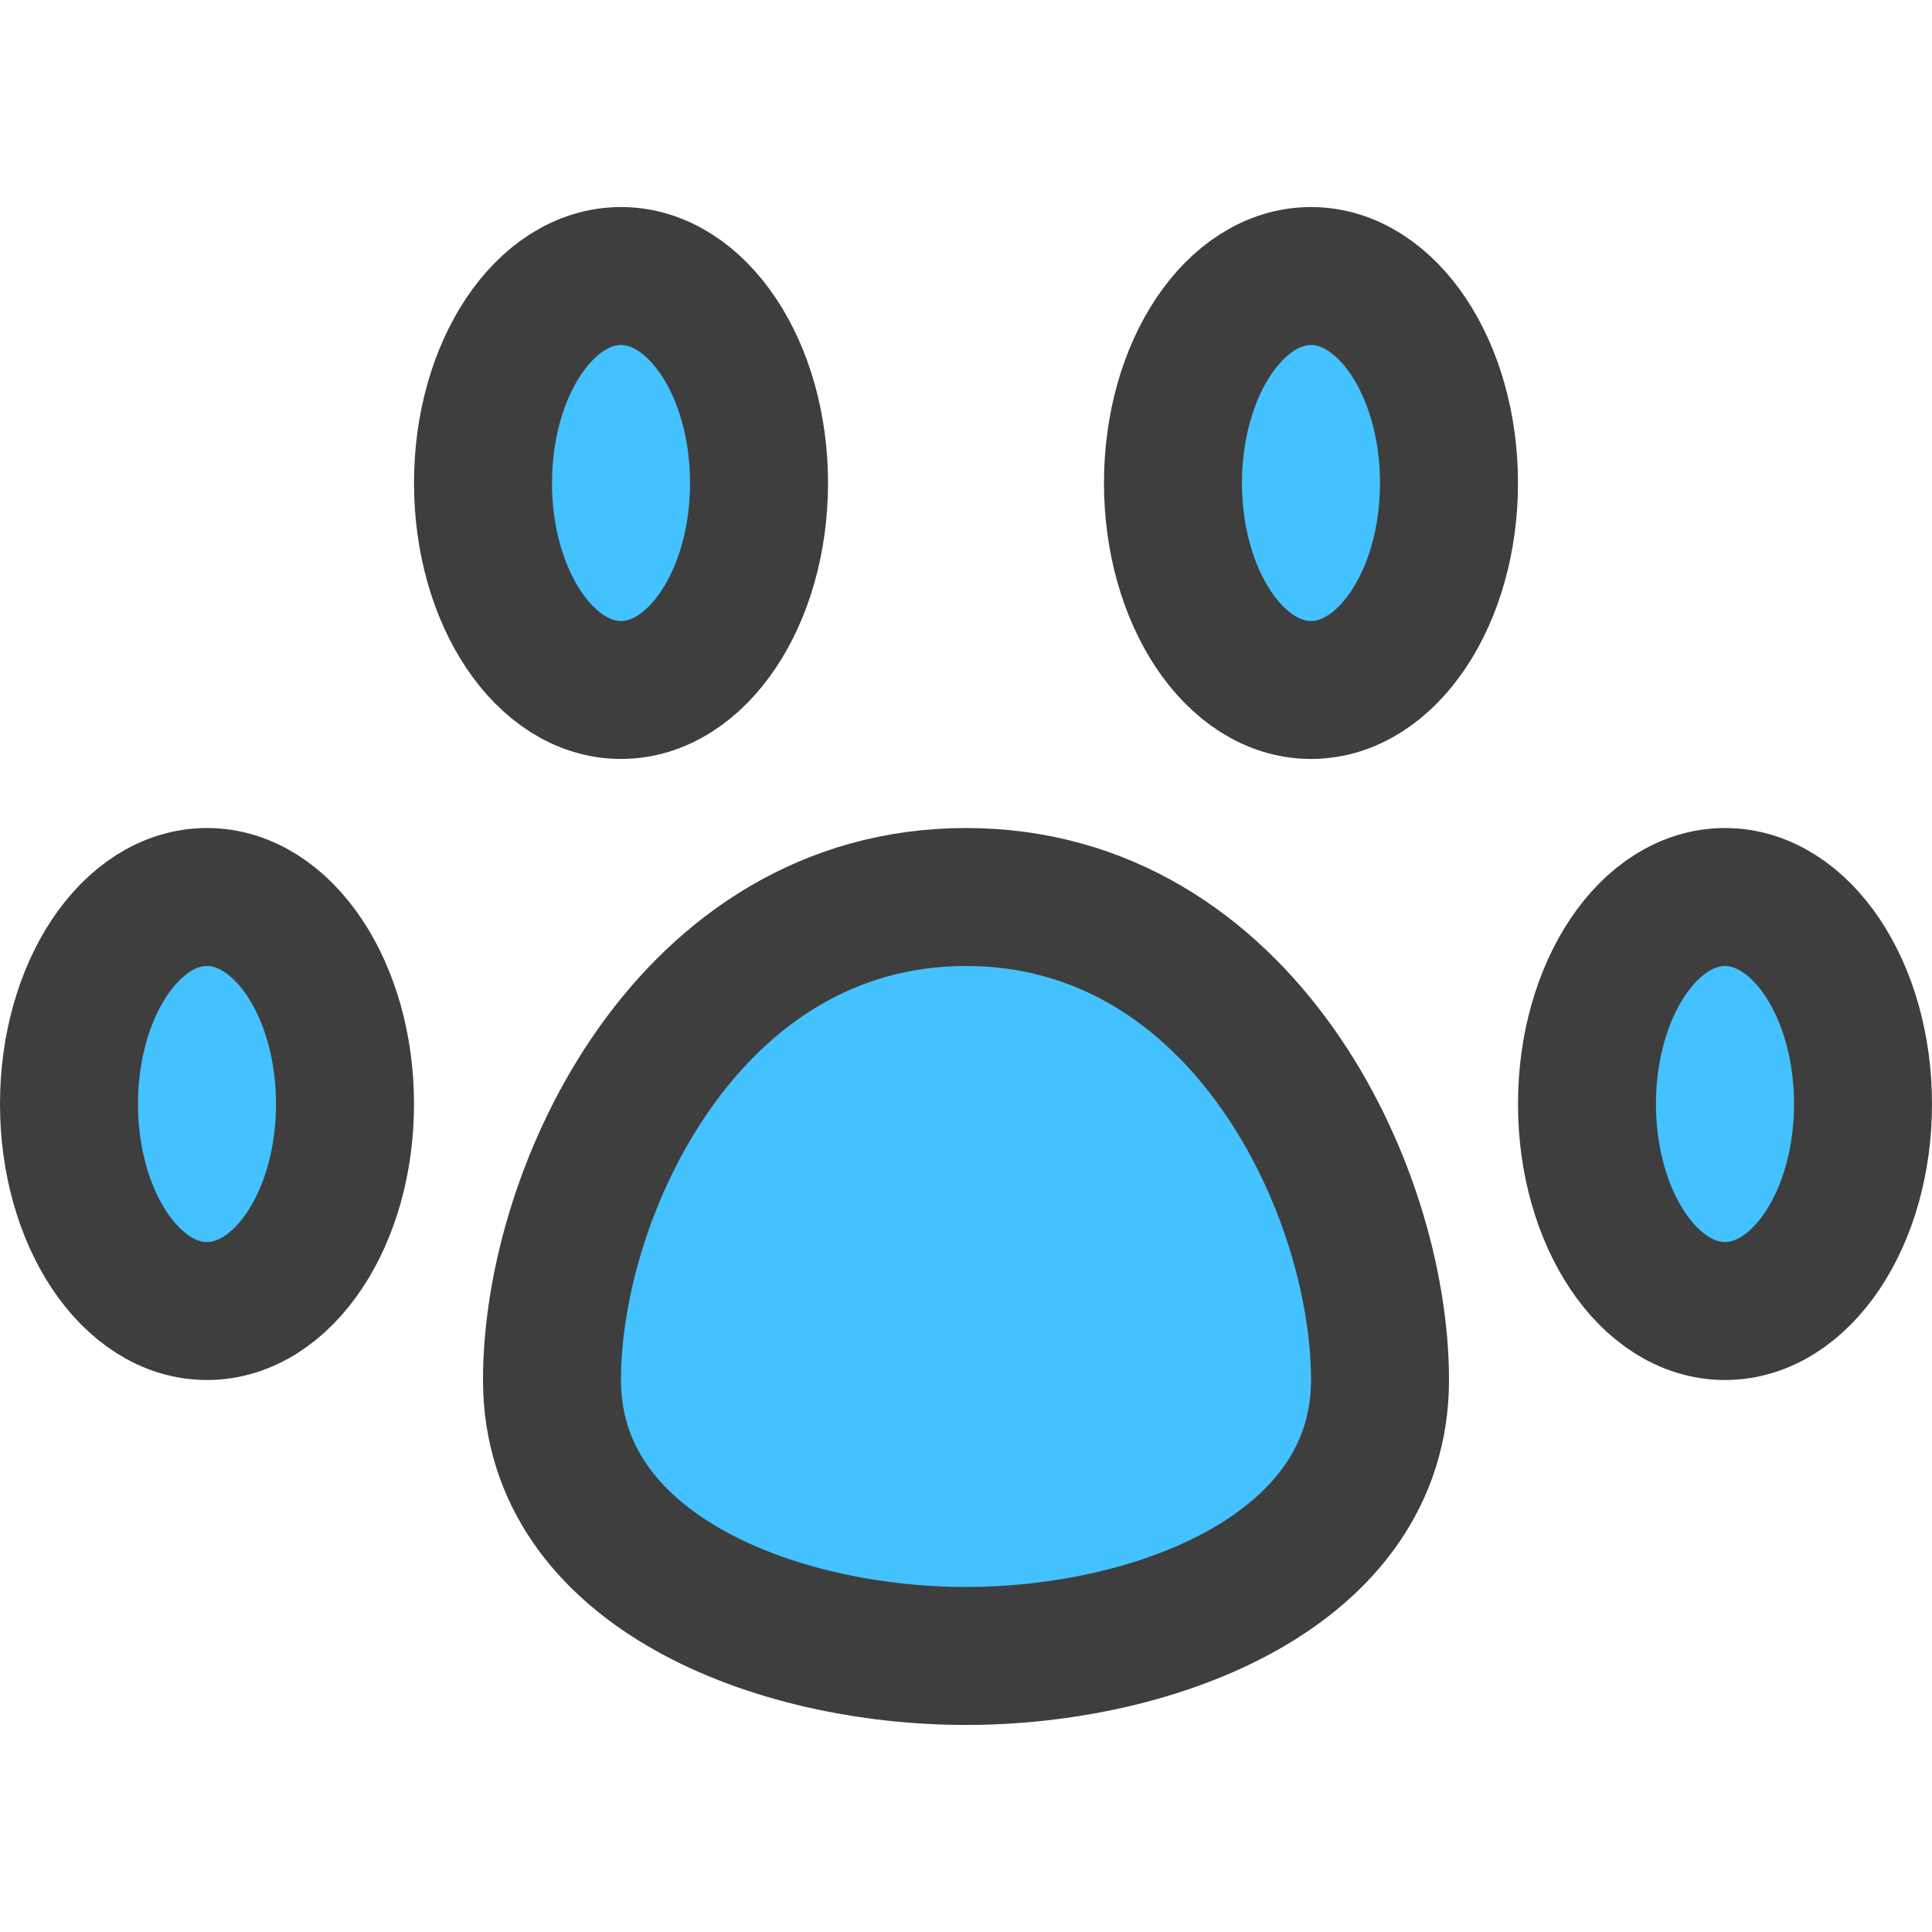 <svg width="24" height="24" viewBox="0 0 24 24" fill="none" xmlns="http://www.w3.org/2000/svg">
<path d="M2.571 16.286C3.518 16.286 4.286 15.134 4.286 13.714C4.286 12.295 3.518 11.143 2.571 11.143C1.625 11.143 0.857 12.295 0.857 13.714C0.857 15.134 1.625 16.286 2.571 16.286Z" fill="#44C1FF"/>
<path d="M7.714 8.571C8.661 8.571 9.429 7.419 9.429 6C9.429 4.581 8.661 3.429 7.714 3.429C6.768 3.429 6 4.581 6 6C6 7.419 6.768 8.571 7.714 8.571Z" fill="#44C1FF"/>
<path d="M16.286 8.571C17.232 8.571 18 7.419 18 6C18 4.581 17.232 3.429 16.286 3.429C15.339 3.429 14.571 4.581 14.571 6C14.571 7.419 15.339 8.571 16.286 8.571Z" fill="#44C1FF"/>
<path d="M21.428 16.286C22.375 16.286 23.143 15.134 23.143 13.714C23.143 12.295 22.375 11.143 21.428 11.143C20.482 11.143 19.714 12.295 19.714 13.714C19.714 15.134 20.482 16.286 21.428 16.286Z" fill="#44C1FF"/>
<path d="M17.143 17.143C17.143 19.509 14.366 20.571 12 20.571C9.634 20.571 6.857 19.509 6.857 17.143C6.857 14.777 8.571 11.143 12 11.143C15.428 11.143 17.143 14.777 17.143 17.143Z" fill="#44C1FF"/>
<path d="M2.571 16.286C3.518 16.286 4.286 15.134 4.286 13.714C4.286 12.295 3.518 11.143 2.571 11.143C1.625 11.143 0.857 12.295 0.857 13.714C0.857 15.134 1.625 16.286 2.571 16.286Z" stroke="#3E3E3E" stroke-width="1.714" stroke-linecap="round" stroke-linejoin="round"/>
<path d="M7.714 8.571C8.661 8.571 9.429 7.419 9.429 6C9.429 4.581 8.661 3.429 7.714 3.429C6.768 3.429 6 4.581 6 6C6 7.419 6.768 8.571 7.714 8.571Z" stroke="#3E3E3E" stroke-width="1.714" stroke-linecap="round" stroke-linejoin="round"/>
<path d="M16.286 8.571C17.232 8.571 18 7.419 18 6C18 4.581 17.232 3.429 16.286 3.429C15.339 3.429 14.571 4.581 14.571 6C14.571 7.419 15.339 8.571 16.286 8.571Z" stroke="#3E3E3E" stroke-width="1.714" stroke-linecap="round" stroke-linejoin="round"/>
<path d="M21.428 16.286C22.375 16.286 23.143 15.134 23.143 13.714C23.143 12.295 22.375 11.143 21.428 11.143C20.482 11.143 19.714 12.295 19.714 13.714C19.714 15.134 20.482 16.286 21.428 16.286Z" stroke="#3E3E3E" stroke-width="1.714" stroke-linecap="round" stroke-linejoin="round"/>
<path d="M17.143 17.143C17.143 19.509 14.366 20.571 12 20.571C9.634 20.571 6.857 19.509 6.857 17.143C6.857 14.777 8.571 11.143 12 11.143C15.428 11.143 17.143 14.777 17.143 17.143Z" stroke="#3E3E3E" stroke-width="1.714" stroke-linecap="round" stroke-linejoin="round"/>
</svg>
